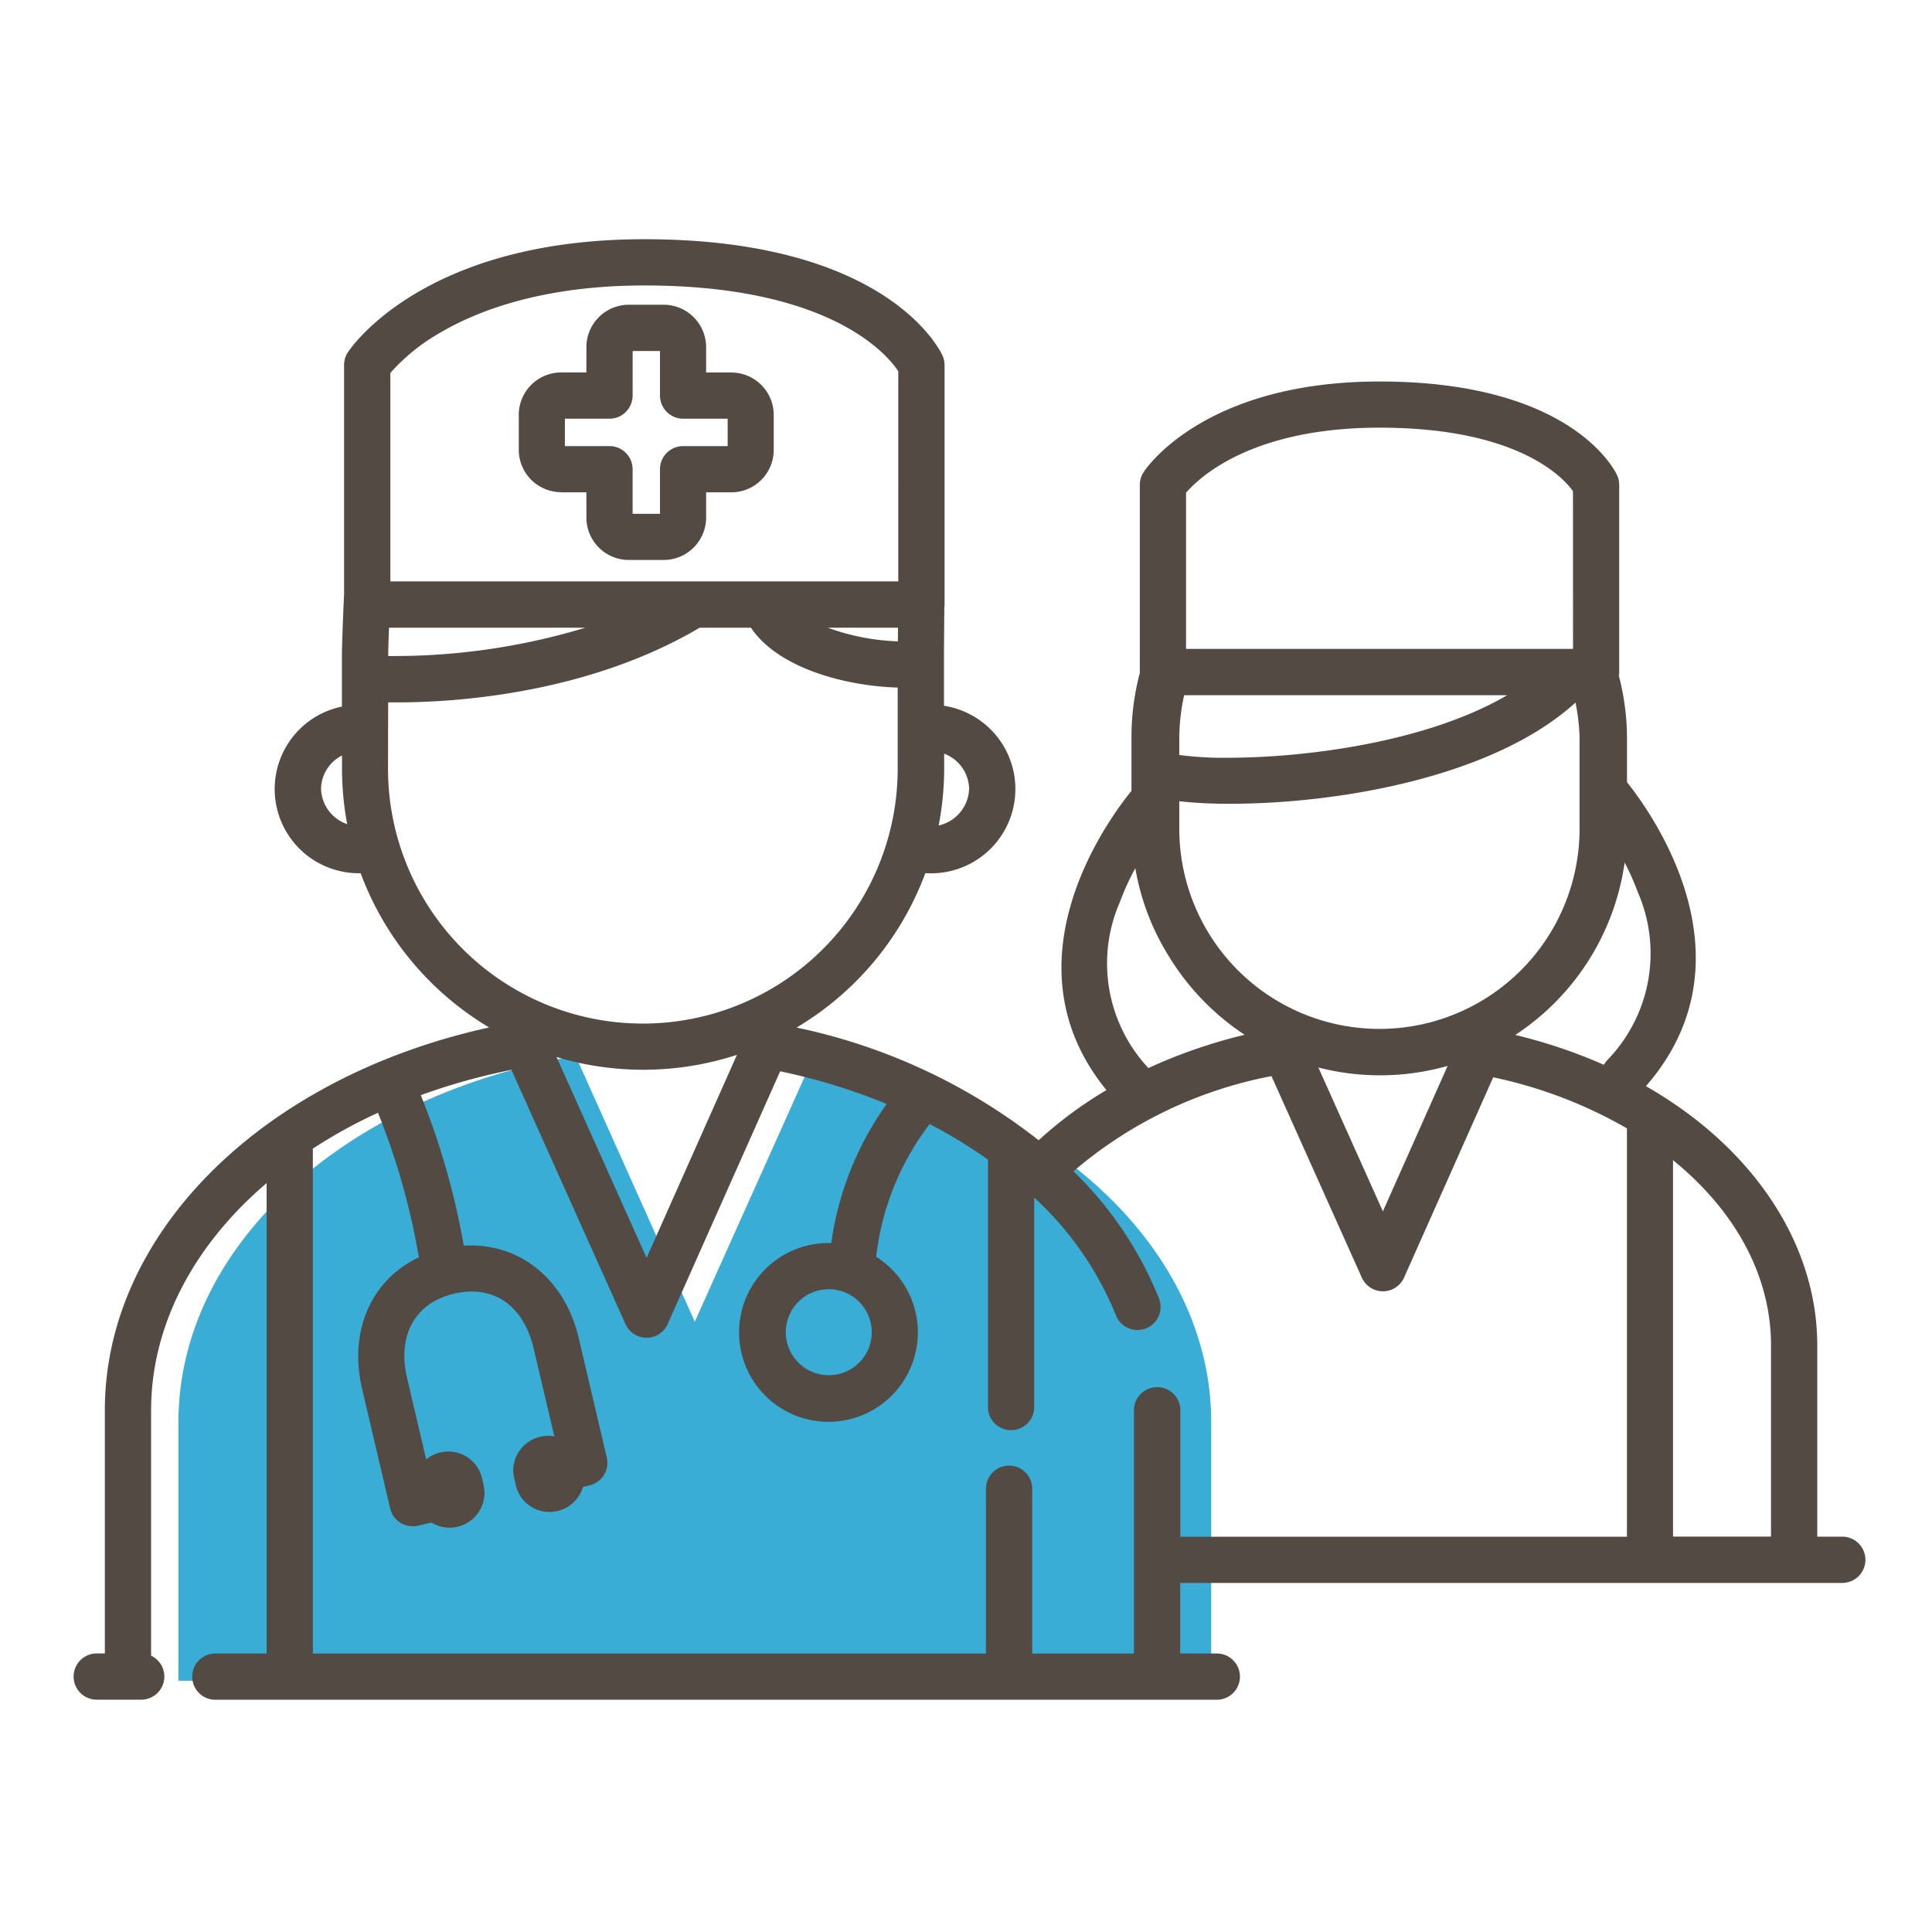<svg xmlns="http://www.w3.org/2000/svg" xmlns:xlink="http://www.w3.org/1999/xlink" width="105" height="105" viewBox="0 0 105 105">
  <defs>
    <clipPath id="clip-path">
      <rect id="矩形_3798" data-name="矩形 3798" width="105" height="105" transform="translate(3323 3291)" fill="none" stroke="#707070" stroke-width="1"/>
    </clipPath>
  </defs>
  <g id="蒙版组_256" data-name="蒙版组 256" transform="translate(-3323 -3291)" clip-path="url(#clip-path)">
    <g id="组_3584" data-name="组 3584" transform="translate(878.062 112.417)">
      <path id="路径_5092" data-name="路径 5092" d="M402.438,189.634c0-9.51-8.879-17.5-20.908-19.79-.224-.043-.679-.121-.679-.121l-6.479,14.446-6.478-14.446s-.454.078-.679.121c-12.029,2.287-20.907,10.28-20.907,19.79v14.046l27.976.03h.178l27.976-.03Z" transform="translate(2108.327 3066.247)" fill="#39add5"/>
      <path id="路径_5093" data-name="路径 5093" d="M396.726,73.708H398.1v1.375a2.307,2.307,0,0,0,2.3,2.3h1.907a2.308,2.308,0,0,0,2.3-2.3V73.708h1.374a2.307,2.307,0,0,0,2.3-2.3V69.5a2.307,2.307,0,0,0-2.3-2.305h-1.374V65.817a2.308,2.308,0,0,0-2.3-2.305h-1.907a2.307,2.307,0,0,0-2.3,2.305v1.375h-1.375a2.307,2.307,0,0,0-2.3,2.305V71.4a2.307,2.307,0,0,0,2.3,2.3m3.889-5.26V66.026H402.1v2.423a1.259,1.259,0,0,0,1.257,1.257h2.421v1.489h-2.421a1.258,1.258,0,0,0-1.257,1.257v2.423h-1.488V72.451a1.258,1.258,0,0,0-1.258-1.257h-2.422V69.706h2.422a1.259,1.259,0,0,0,1.258-1.257" transform="translate(2078.707 3131.633)" fill="#544a44"/>
      <path id="路径_5094" data-name="路径 5094" d="M427.61,124.762h-1.36V114.356c0-5.5-3.474-10.741-9.311-14.08,6.01-6.9.34-14.809-1.029-16.52V81.4a13.456,13.456,0,0,0-.442-3.422,1.2,1.2,0,0,0,.018-.2V67.595a1.264,1.264,0,0,0-.111-.515c-.093-.208-2.413-5.1-12.917-5.1-9.531,0-12.7,4.735-12.825,4.935a1.248,1.248,0,0,0-.2.685V77.769a.5.5,0,0,0,0,.056,13.5,13.5,0,0,0-.454,3.449v2.952c-1.356,1.671-6.969,9.384-1.361,16.265a21.947,21.947,0,0,0-3.682,2.726,31.859,31.859,0,0,0-13.16-6.125,16.391,16.391,0,0,0,7-8.394,1.125,1.125,0,0,0,.113.006,4.579,4.579,0,0,0,.9-9.1V76.982c0-.8.019-2.5.02-2.61l-.008-.063a1.113,1.113,0,0,0,.02-.206V61.087a1.26,1.26,0,0,0-.111-.516c-.116-.258-2.99-6.324-16.208-6.324-11.974,0-15.952,5.9-16.116,6.156a1.256,1.256,0,0,0-.2.685v12.36l0,.074c-.077,1.716-.118,2.913-.118,3.461v2.664a4.576,4.576,0,0,0,1.019,9.057,16.4,16.4,0,0,0,6.983,8.382c-12.331,2.71-20.886,11.194-20.886,20.8v13.22h-.44a1.257,1.257,0,0,0,0,2.514h2.417a1.259,1.259,0,0,0,1.257-1.257,1.245,1.245,0,0,0-.72-1.132V117.89c0-4.517,2.225-8.883,6.278-12.346V131.11h-2.787a1.257,1.257,0,1,0,0,2.514h54.429a1.257,1.257,0,1,0,0-2.514h-1.99v-3.835H427.61a1.257,1.257,0,1,0,0-2.514m-51.322-49.4c0,.238,0,.494-.006.742a12.365,12.365,0,0,1-3.806-.742Zm14.082,41.274a1.258,1.258,0,0,0-1.257,1.256v13.22h-5.528v-8.955a1.257,1.257,0,0,0-2.514,0v8.955H344.489V103.669a27.668,27.668,0,0,1,3.539-1.947,38.117,38.117,0,0,1,2.221,7.855c-2.609,1.243-3.817,4.028-3.083,7.152l1.526,6.5a1.264,1.264,0,0,0,.562.781,1.29,1.29,0,0,0,.949.155l.733-.173a1.892,1.892,0,0,0,2.836-2.023l-.094-.4a1.867,1.867,0,0,0-1.828-1.435,1.924,1.924,0,0,0-.438.051,1.879,1.879,0,0,0-.763.38l-1.036-4.409c-.549-2.337.427-4.1,2.547-4.6a4.253,4.253,0,0,1,.967-.117c1.675,0,2.9,1.13,3.364,3.1l1.122,4.772a1.907,1.907,0,0,0-1.935.84,1.848,1.848,0,0,0-.248,1.431l.094.4a1.866,1.866,0,0,0,1.828,1.435,1.9,1.9,0,0,0,1.822-1.362l.353-.083a1.257,1.257,0,0,0,.936-1.511l-1.526-6.5c-.752-3.2-3.233-5.206-6.246-5.013a40.53,40.53,0,0,0-2.336-8.183,33.719,33.719,0,0,1,4.927-1.373l6.193,13.807a1.257,1.257,0,0,0,2.3,0l6.111-13.73a32.685,32.685,0,0,1,5.788,1.777,17.053,17.053,0,0,0-3.012,7.555l-.138,0a4.859,4.859,0,1,0,2.571.744,1.113,1.113,0,0,0,.034-.194,14.585,14.585,0,0,1,2.88-7.014,26.873,26.873,0,0,1,3.169,1.929v13.45a1.257,1.257,0,1,0,2.514,0V106.331a17.713,17.713,0,0,1,4.446,6.409,1.257,1.257,0,0,0,2.343-.911,20.006,20.006,0,0,0-4.655-6.926,23.257,23.257,0,0,1,10.762-5.172l4.908,10.945a1.257,1.257,0,0,0,2.3,0l4.843-10.88a24.7,24.7,0,0,1,7.267,2.775v22.194h-24.27V117.89a1.259,1.259,0,0,0-1.257-1.256m-15.648-2.207a2.336,2.336,0,1,1-2.2-3.114,2.339,2.339,0,0,1,2.2,3.114m-17-15.735a16.393,16.393,0,0,0,9.807-.118l-4.911,11.033Zm32.169.6a8.322,8.322,0,0,1-1.556-9.009,14.258,14.258,0,0,1,.844-1.855,13.249,13.249,0,0,0,1.794,4.744,13.568,13.568,0,0,0,4.148,4.313,28.1,28.1,0,0,0-5.23,1.808m12.743,7.787-3.506-7.817a13.46,13.46,0,0,0,7.024-.086Zm10.688-20.938a10.877,10.877,0,1,1-21.753.12V84.793a24.445,24.445,0,0,0,2.746.136c5.9,0,14.334-1.443,18.787-5.5a11.054,11.054,0,0,1,.22,1.845Zm-21.753-3.872V81.4a10.963,10.963,0,0,1,.264-2.371H409.4c-4.264,2.5-10.767,3.4-15.227,3.4a18.1,18.1,0,0,1-2.6-.153M416.5,89.738a8.329,8.329,0,0,1-1.667,9.13,1.189,1.189,0,0,0-.177.249,28.184,28.184,0,0,0-4.819-1.624,13.461,13.461,0,0,0,5.945-9.373,14.343,14.343,0,0,1,.718,1.619m-3.523-13.255-.022.027H391.945V68.025c.795-.916,3.674-3.536,10.515-3.536,7.571,0,10.014,2.748,10.514,3.452Zm-64.392.411c0-.406.025-1.06.043-1.534h10.669A35.852,35.852,0,0,1,349,76.9c-.16,0-.3,0-.418,0m0,2.518c.154,0,.336,0,.544,0,2.872,0,10.2-.4,16.384-4.057H368.3c1.42,2.129,4.961,3.158,7.974,3.254v4.41a13.848,13.848,0,1,1-27.7,0ZM362.506,56.76c10.086,0,13.2,3.753,13.8,4.661V72.845H348.7V61.515a10.7,10.7,0,0,1,2.752-2.213c1.985-1.16,5.514-2.542,11.052-2.542M418.411,104.3c3.439,2.791,5.325,6.344,5.325,10.051v10.406h-5.325ZM378.5,86.113a16.391,16.391,0,0,0,.3-3.089v-.816a2.086,2.086,0,0,1,1.355,1.9,2.114,2.114,0,0,1-1.651,2m-32.148-.071a2.1,2.1,0,0,1-1.422-1.931,2.066,2.066,0,0,1,1.14-1.8v.716a16.41,16.41,0,0,0,.282,3.018" transform="translate(2117.452 3137.337)" fill="#544a44"/>
    </g>
  </g>
</svg>
